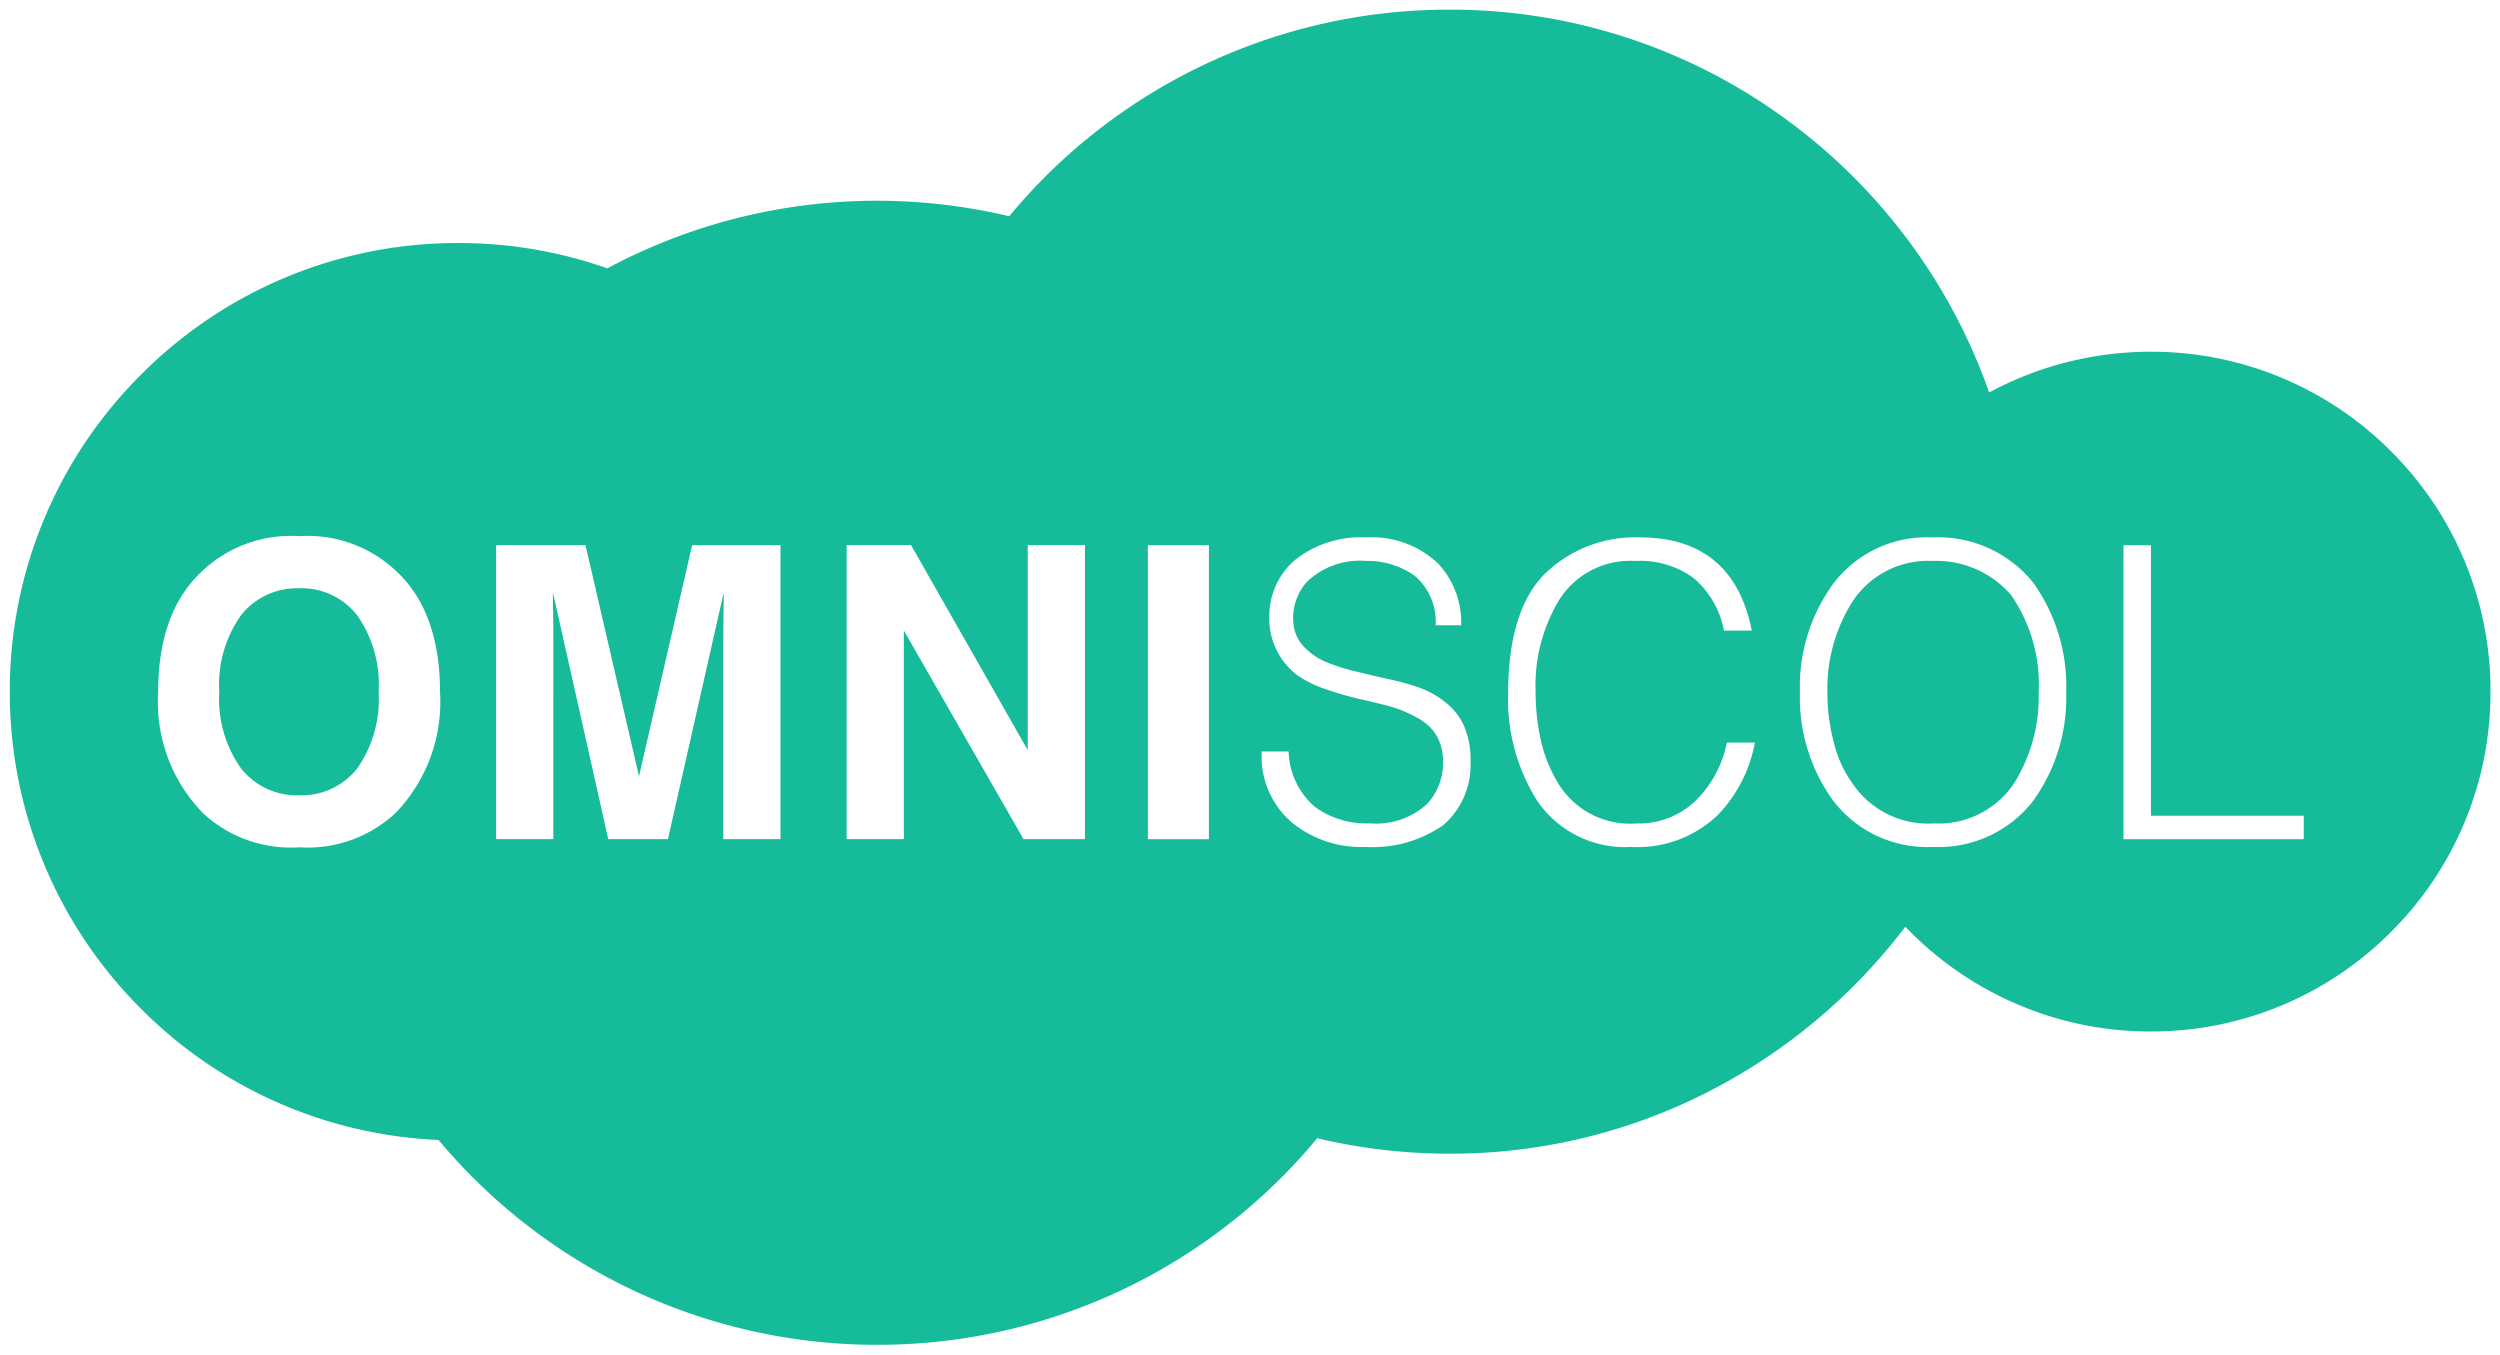 <svg xmlns="http://www.w3.org/2000/svg" xmlns:xlink="http://www.w3.org/1999/xlink" width="128.381" height="69.56" viewBox="0 0 128.381 69.56">
  <defs>
    <clipPath id="clip-path">
      <path id="Soustraction_1" data-name="Soustraction 1" d="M2630.339-85.44a29.32,29.32,0,0,1-22.521-10.521,22.928,22.928,0,0,1-15.6-7.065,22.928,22.928,0,0,1-6.416-15.952,22.891,22.891,0,0,1,6.749-16.293,22.891,22.891,0,0,1,16.293-6.749,22.988,22.988,0,0,1,7.645,1.3,29.261,29.261,0,0,1,6.6-2.565,29.435,29.435,0,0,1,7.259-.906,29.539,29.539,0,0,1,6.776.795,29.307,29.307,0,0,1,22.6-10.609,29.142,29.142,0,0,1,17.163,5.538,29.5,29.5,0,0,1,6.337,6.222,29.292,29.292,0,0,1,4.221,7.9,17.482,17.482,0,0,1,8.294-2.093,17.338,17.338,0,0,1,12.341,5.112,17.34,17.34,0,0,1,5.111,12.341,17.341,17.341,0,0,1-5.111,12.342,17.338,17.338,0,0,1-12.341,5.112,17.308,17.308,0,0,1-6.964-1.447,17.422,17.422,0,0,1-5.633-3.932A29.66,29.66,0,0,1,2673-98.425a29.046,29.046,0,0,1-13.284,3.17,29.512,29.512,0,0,1-6.776-.794A29.31,29.31,0,0,1,2630.339-85.44Zm-29.678-41.526a6.608,6.608,0,0,0-4.946,1.762c-1.522,1.38-2.294,3.475-2.294,6.226a8.18,8.18,0,0,0,2.294,6.228,6.608,6.608,0,0,0,4.946,1.761,6.61,6.61,0,0,0,4.948-1.761,8.2,8.2,0,0,0,2.284-6.228c0-2.752-.769-4.847-2.284-6.226A6.61,6.61,0,0,0,2600.661-126.966Zm49.43,11.056h0a4.444,4.444,0,0,0,1.571,3.664,5.617,5.617,0,0,0,3.781,1.238,6.325,6.325,0,0,0,3.988-1.132,4.108,4.108,0,0,0,1.383-3.273,4.357,4.357,0,0,0-.35-1.843,3.187,3.187,0,0,0-.94-1.177,4.643,4.643,0,0,0-1.351-.759,12.6,12.6,0,0,0-1.6-.44c-.56-.126-1.1-.254-1.612-.379a9.58,9.58,0,0,1-1.485-.462,3.3,3.3,0,0,1-1.126-.726,1.943,1.943,0,0,1-.615-1.158,2.766,2.766,0,0,1,.676-2.263,3.916,3.916,0,0,1,3.021-1.075,4.181,4.181,0,0,1,2.508.76,3.075,3.075,0,0,1,1.08,2.545h1.31a4.4,4.4,0,0,0-1.2-3.19,4.961,4.961,0,0,0-3.7-1.323,5.4,5.4,0,0,0-3.692,1.21,3.812,3.812,0,0,0-1.258,2.839,3.636,3.636,0,0,0,.407,1.8,3.583,3.583,0,0,0,.993,1.2,5.616,5.616,0,0,0,1.448.728c.528.185,1.072.347,1.617.482.577.128,1.138.263,1.667.4a6.348,6.348,0,0,1,1.408.573,2.616,2.616,0,0,1,1.011.882,2.607,2.607,0,0,1,.368,1.445,3.053,3.053,0,0,1-.853,2.163,3.869,3.869,0,0,1-2.866.964h-.078a4.489,4.489,0,0,1-2.771-.842,3.891,3.891,0,0,1-1.359-2.853Zm34.389-10.994a6.025,6.025,0,0,0-5,2.326,8.946,8.946,0,0,0-1.751,5.647,8.972,8.972,0,0,0,1.732,5.578,6.065,6.065,0,0,0,5.095,2.344,6.141,6.141,0,0,0,5.135-2.345,9.059,9.059,0,0,0,1.711-5.582,9.111,9.111,0,0,0-1.711-5.664,6.27,6.27,0,0,0-5.2-2.3Zm-14.976,0a6.651,6.651,0,0,0-4.8,1.8c-1.288,1.223-1.947,3.29-1.959,6.144a9.8,9.8,0,0,0,1.472,5.552,5.447,5.447,0,0,0,4.844,2.4,5.963,5.963,0,0,0,4.426-1.615,7.239,7.239,0,0,0,1.929-3.744h-1.44a5.764,5.764,0,0,1-1.569,2.953,4.2,4.2,0,0,1-3.068,1.2,4.316,4.316,0,0,1-4.072-2.143,7.132,7.132,0,0,1-.854-2.183,11.341,11.341,0,0,1-.258-2.45,8.479,8.479,0,0,1,1.212-4.706,4.305,4.305,0,0,1,3.846-2h.125a4.61,4.61,0,0,1,2.948.895,4.673,4.673,0,0,1,1.542,2.684h1.429c-.628-3.161-2.542-4.771-5.69-4.785Zm24.839.4v15.1h9.257v-1.207h-7.846V-126.5Zm-50.1,0v15.1h3.135v-15.1Zm-12.529,4.386,0,0,6.145,10.709h3.154v-15.1h-2.939v10.527l-5.993-10.527h-3.307v15.1h2.938V-122.12Zm-9.252-1.949h0c0,.251,0,.614-.01,1.215-.007.524-.011.939-.011,1.234v10.211h2.939v-15.1h-4.539l-2.728,11.87-2.748-11.87h-4.591v15.1h2.938V-121.62c0-.31,0-.737-.009-1.234-.007-.559-.011-.948-.011-1.224l2.841,12.669h3.065Zm62.117,11.853h0a4.678,4.678,0,0,1-4.141-2.04,6,6,0,0,1-.972-2.133,9.872,9.872,0,0,1-.326-2.542,8.364,8.364,0,0,1,1.318-4.726,4.649,4.649,0,0,1,4.082-2.04,5.07,5.07,0,0,1,4.037,1.758,8.089,8.089,0,0,1,1.412,5.008,8.374,8.374,0,0,1-1.277,4.675A4.671,4.671,0,0,1,2684.574-112.216Zm-83.913-1.445a3.661,3.661,0,0,1-2.99-1.382,6.146,6.146,0,0,1-1.117-3.934,6.143,6.143,0,0,1,1.117-3.932,3.66,3.66,0,0,1,2.99-1.383,3.617,3.617,0,0,1,2.976,1.388,6.212,6.212,0,0,1,1.1,3.928,6.21,6.21,0,0,1-1.1,3.934A3.621,3.621,0,0,1,2600.661-113.661Z" transform="translate(-5171.798 326)" fill="#16bb9a" stroke="rgba(0,0,0,0)" stroke-width="1"/>
    </clipPath>
  </defs>
  <g id="Composant_124_2" data-name="Composant 124 – 2" transform="translate(0.298 0.5)">
    <path id="Soustraction_2" data-name="Soustraction 2" d="M2630.339-85.44a29.32,29.32,0,0,1-22.521-10.521,22.928,22.928,0,0,1-15.6-7.065,22.928,22.928,0,0,1-6.416-15.952,22.891,22.891,0,0,1,6.749-16.293,22.891,22.891,0,0,1,16.293-6.749,22.988,22.988,0,0,1,7.645,1.3,29.261,29.261,0,0,1,6.6-2.565,29.435,29.435,0,0,1,7.259-.906,29.539,29.539,0,0,1,6.776.795,29.307,29.307,0,0,1,22.6-10.609,29.142,29.142,0,0,1,17.163,5.538,29.5,29.5,0,0,1,6.337,6.222,29.292,29.292,0,0,1,4.221,7.9,17.482,17.482,0,0,1,8.294-2.093,17.338,17.338,0,0,1,12.341,5.112,17.34,17.34,0,0,1,5.111,12.341,17.341,17.341,0,0,1-5.111,12.342,17.338,17.338,0,0,1-12.341,5.112,17.308,17.308,0,0,1-6.964-1.447,17.422,17.422,0,0,1-5.633-3.932A29.66,29.66,0,0,1,2673-98.425a29.046,29.046,0,0,1-13.284,3.17,29.512,29.512,0,0,1-6.776-.794A29.31,29.31,0,0,1,2630.339-85.44Zm-29.678-41.526a6.608,6.608,0,0,0-4.946,1.762c-1.522,1.38-2.294,3.475-2.294,6.226a8.18,8.18,0,0,0,2.294,6.228,6.608,6.608,0,0,0,4.946,1.761,6.61,6.61,0,0,0,4.948-1.761,8.2,8.2,0,0,0,2.284-6.228c0-2.752-.769-4.847-2.284-6.226A6.61,6.61,0,0,0,2600.661-126.966Zm49.43,11.056h0a4.444,4.444,0,0,0,1.571,3.664,5.617,5.617,0,0,0,3.781,1.238,6.325,6.325,0,0,0,3.988-1.132,4.108,4.108,0,0,0,1.383-3.273,4.357,4.357,0,0,0-.35-1.843,3.187,3.187,0,0,0-.94-1.177,4.643,4.643,0,0,0-1.351-.759,12.6,12.6,0,0,0-1.6-.44c-.56-.126-1.1-.254-1.612-.379a9.58,9.58,0,0,1-1.485-.462,3.3,3.3,0,0,1-1.126-.726,1.943,1.943,0,0,1-.615-1.158,2.766,2.766,0,0,1,.676-2.263,3.916,3.916,0,0,1,3.021-1.075,4.181,4.181,0,0,1,2.508.76,3.075,3.075,0,0,1,1.08,2.545h1.31a4.4,4.4,0,0,0-1.2-3.19,4.961,4.961,0,0,0-3.7-1.323,5.4,5.4,0,0,0-3.692,1.21,3.812,3.812,0,0,0-1.258,2.839,3.636,3.636,0,0,0,.407,1.8,3.583,3.583,0,0,0,.993,1.2,5.616,5.616,0,0,0,1.448.728c.528.185,1.072.347,1.617.482.577.128,1.138.263,1.667.4a6.348,6.348,0,0,1,1.408.573,2.616,2.616,0,0,1,1.011.882,2.607,2.607,0,0,1,.368,1.445,3.053,3.053,0,0,1-.853,2.163,3.869,3.869,0,0,1-2.866.964h-.078a4.489,4.489,0,0,1-2.771-.842,3.891,3.891,0,0,1-1.359-2.853Zm34.389-10.994a6.025,6.025,0,0,0-5,2.326,8.946,8.946,0,0,0-1.751,5.647,8.972,8.972,0,0,0,1.732,5.578,6.065,6.065,0,0,0,5.095,2.344,6.141,6.141,0,0,0,5.135-2.345,9.059,9.059,0,0,0,1.711-5.582,9.111,9.111,0,0,0-1.711-5.664,6.27,6.27,0,0,0-5.2-2.3Zm-14.976,0a6.651,6.651,0,0,0-4.8,1.8c-1.288,1.223-1.947,3.29-1.959,6.144a9.8,9.8,0,0,0,1.472,5.552,5.447,5.447,0,0,0,4.844,2.4,5.963,5.963,0,0,0,4.426-1.615,7.239,7.239,0,0,0,1.929-3.744h-1.44a5.764,5.764,0,0,1-1.569,2.953,4.2,4.2,0,0,1-3.068,1.2,4.316,4.316,0,0,1-4.072-2.143,7.132,7.132,0,0,1-.854-2.183,11.341,11.341,0,0,1-.258-2.45,8.479,8.479,0,0,1,1.212-4.706,4.305,4.305,0,0,1,3.846-2h.125a4.61,4.61,0,0,1,2.948.895,4.673,4.673,0,0,1,1.542,2.684h1.429c-.628-3.161-2.542-4.771-5.69-4.785Zm24.839.4v15.1h9.257v-1.207h-7.846V-126.5Zm-50.1,0v15.1h3.135v-15.1Zm-12.529,4.386,0,0,6.145,10.709h3.154v-15.1h-2.939v10.527l-5.993-10.527h-3.307v15.1h2.938V-122.12Zm-9.252-1.949h0c0,.251,0,.614-.01,1.215-.007.524-.011.939-.011,1.234v10.211h2.939v-15.1h-4.539l-2.728,11.87-2.748-11.87h-4.591v15.1h2.938V-121.62c0-.31,0-.737-.009-1.234-.007-.559-.011-.948-.011-1.224l2.841,12.669h3.065Zm62.117,11.853h0a4.678,4.678,0,0,1-4.141-2.04,6,6,0,0,1-.972-2.133,9.872,9.872,0,0,1-.326-2.542,8.364,8.364,0,0,1,1.318-4.726,4.649,4.649,0,0,1,4.082-2.04,5.07,5.07,0,0,1,4.037,1.758,8.089,8.089,0,0,1,1.412,5.008,8.374,8.374,0,0,1-1.277,4.675A4.671,4.671,0,0,1,2684.574-112.216Zm-83.913-1.445a3.661,3.661,0,0,1-2.99-1.382,6.146,6.146,0,0,1-1.117-3.934,6.143,6.143,0,0,1,1.117-3.932,3.66,3.66,0,0,1,2.99-1.383,3.617,3.617,0,0,1,2.976,1.388,6.212,6.212,0,0,1,1.1,3.928,6.21,6.21,0,0,1-1.1,3.934A3.621,3.621,0,0,1,2600.661-113.661Z" transform="translate(-2585.596 154)" fill="#16bb9a" stroke="rgba(0,0,0,0)" stroke-width="1"/>
    <g id="Groupe_de_masques_33" data-name="Groupe de masques 33" transform="translate(2586 -172)" clip-path="url(#clip-path)">
      <circle id="Ellipse_60" data-name="Ellipse 60" cx="2" cy="2" r="2" transform="translate(-2524 204)" fill="#182c3a" opacity="0"/>
    </g>
  </g>
</svg>
